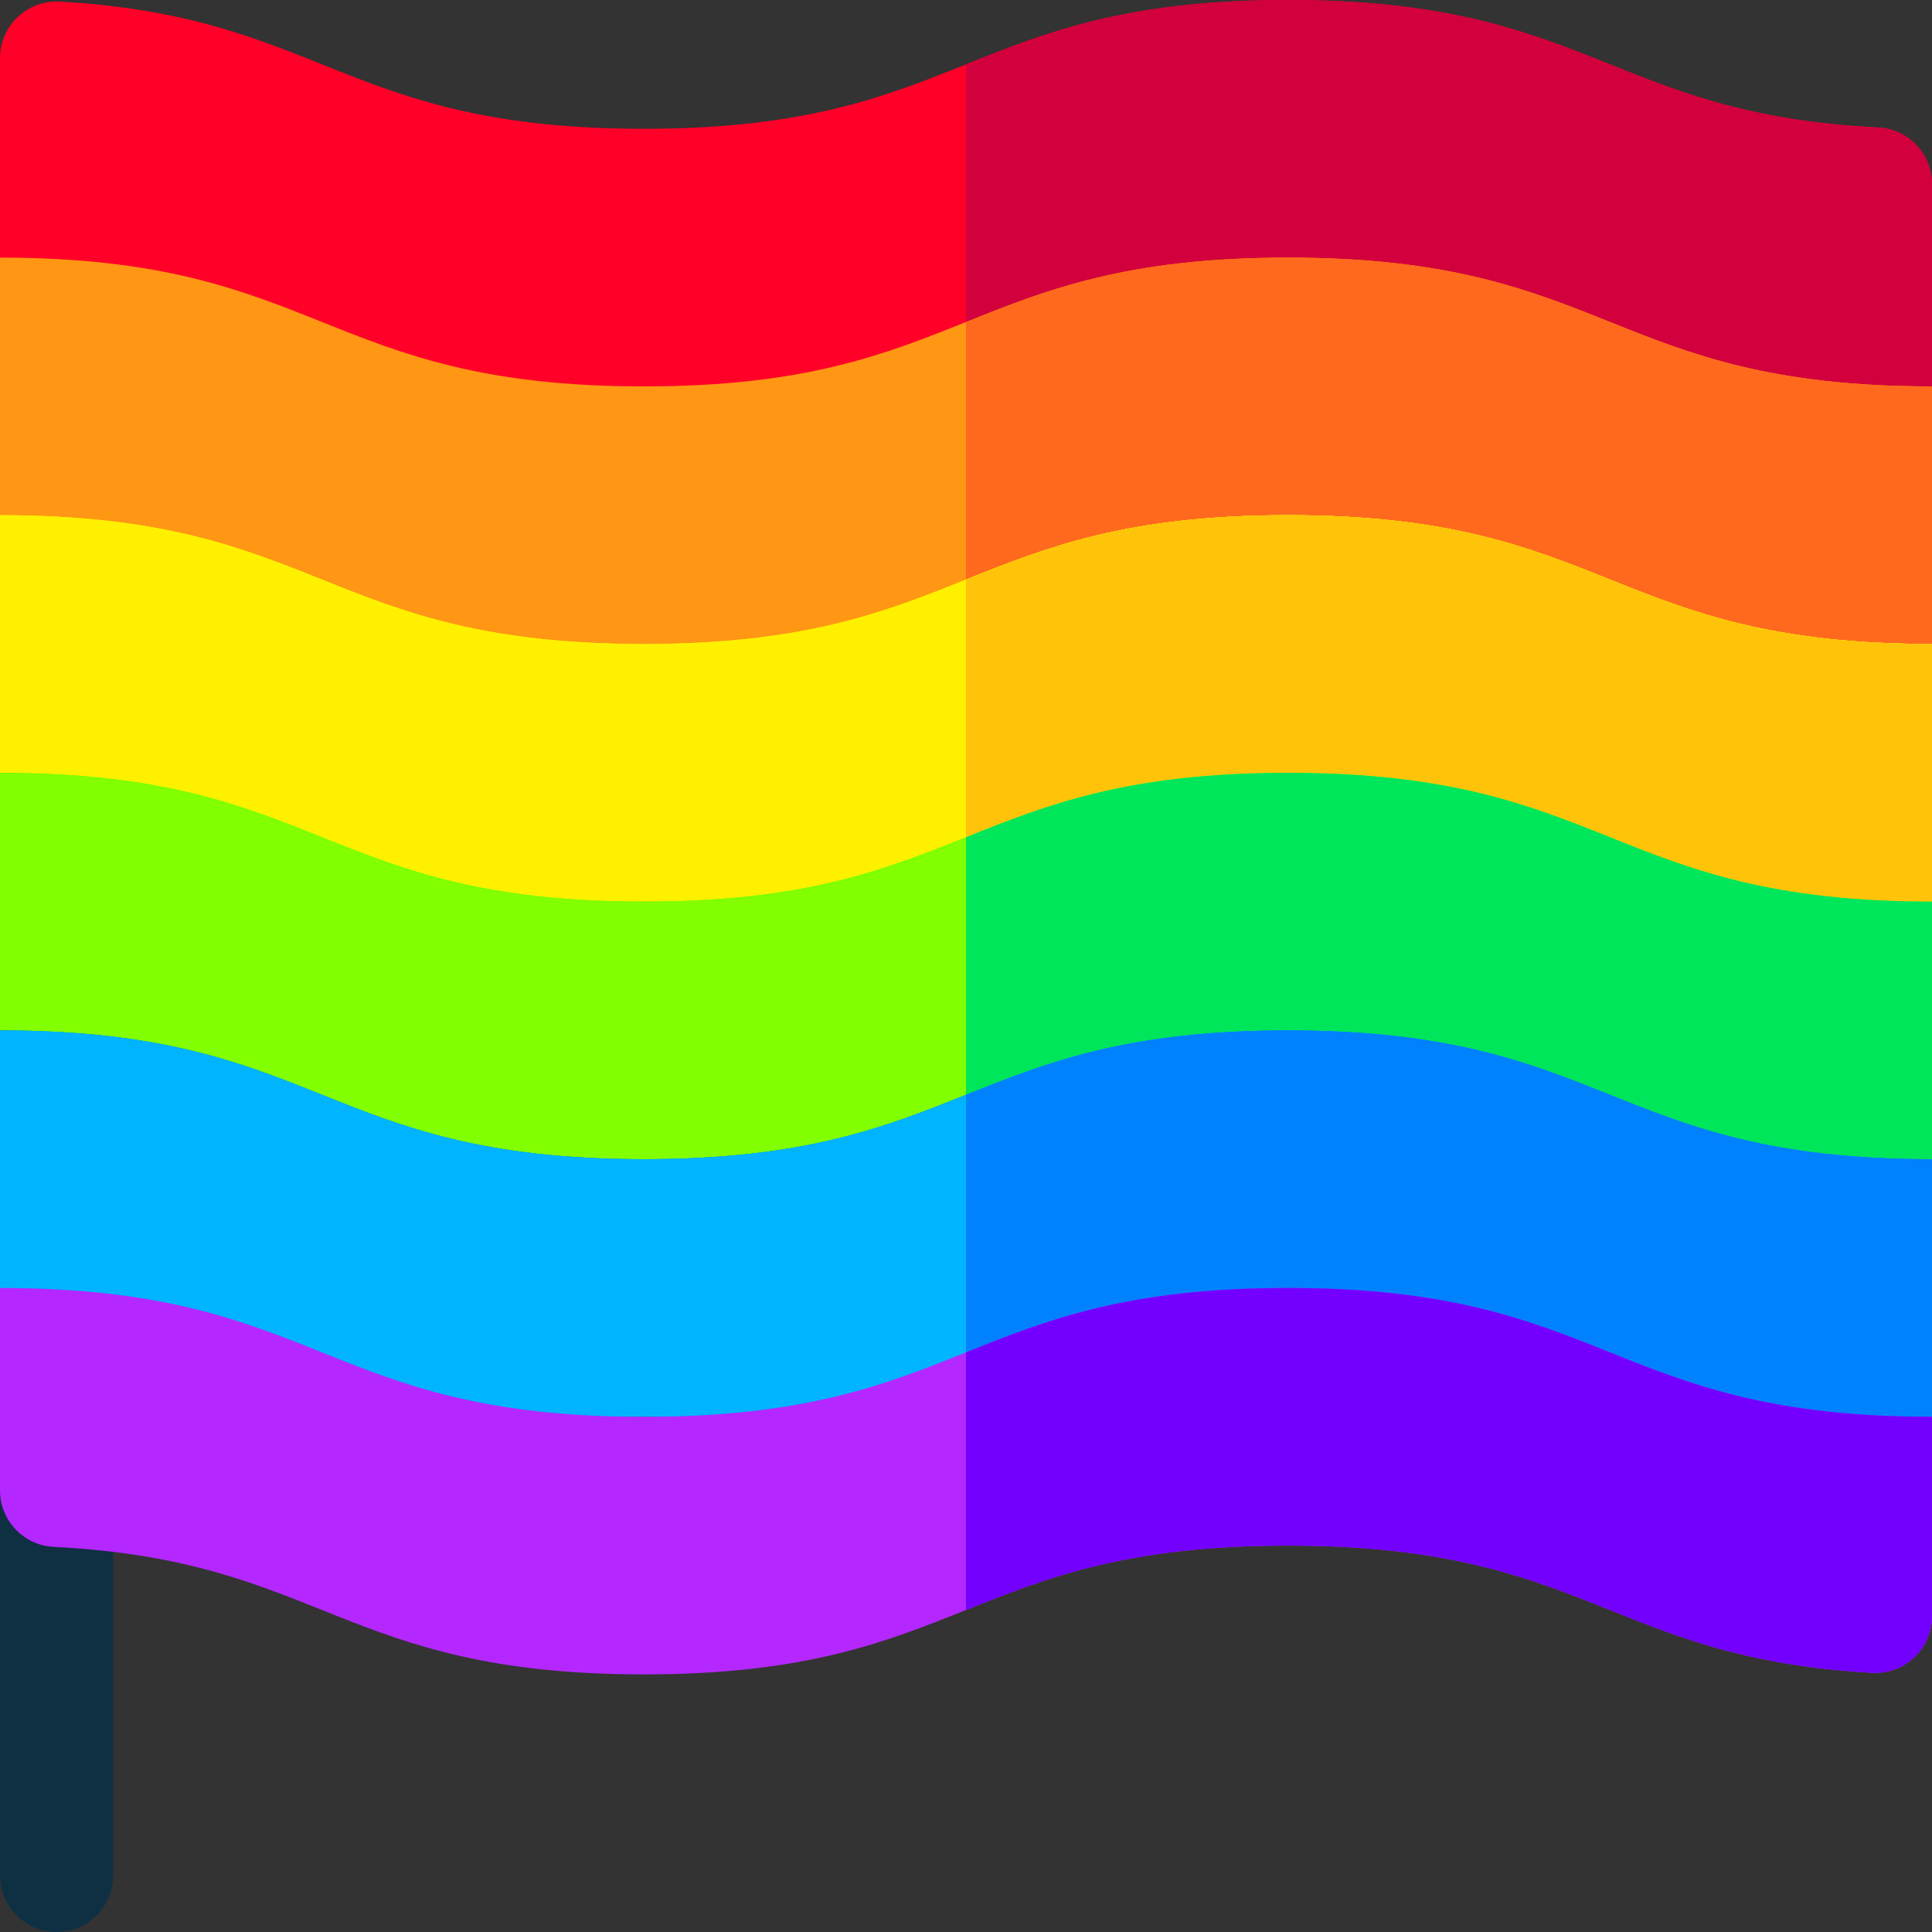 <svg id="Layer_1" enable-background="new 0 0 512 512" height="512" viewBox="0 0 512 512" width="512" xmlns="http://www.w3.org/2000/svg"><rect x="0" y="0" width="512" height="512" fill="#333333" stroke="none"/><g><path d="m170.667 102.4h341.333v-53.63c0-8.002-6.288-14.58-14.28-14.98-71.352-3.575-76.1-33.79-156.387-33.79-85.333 0-85.333 34.133-170.666 34.133-79.68 0-84.959-29.76-154.78-33.704-8.617-.486-15.887 6.348-15.887 14.978v52.86c0 18.851 15.282 34.133 34.133 34.133z" fill="#ff0028"/><path d="m512 48.77c0-8.002-6.288-14.58-14.28-14.98-71.352-3.575-76.1-33.79-156.387-33.79-42.667 0-64 8.533-85.333 17.067v85.333h256z" fill="#d2003c"/><path d="m170.667 170.667h341.333v-68.267c-85.333 0-85.333-34.133-170.667-34.133-85.333 0-85.333 34.133-170.666 34.133-85.334 0-85.334-34.133-170.667-34.133v68.267c0 18.851 15.282 34.133 34.133 34.133z" fill="#ff9614"/><path d="m512 102.4c-85.333 0-85.333-34.133-170.667-34.133-42.667 0-64 8.533-85.333 17.067v85.333h256z" fill="#ff691e"/><path d="m170.667 238.933h341.333v-68.267c-85.333 0-85.333-34.133-170.667-34.133-85.333 0-85.333 34.133-170.667 34.133-85.333 0-85.333-34.133-170.667-34.133v68.267c0 18.851 15.282 34.133 34.133 34.133z" fill="#ff0"/><path d="m512 170.667c-85.333 0-85.333-34.133-170.667-34.133-42.667 0-64 8.533-85.333 17.067v85.333h256z" fill="#ff0"/><path d="m170.667 307.2h341.333v-68.267c-85.333 0-85.333-34.133-170.667-34.133-85.333 0-85.333 34.133-170.666 34.133-85.334 0-85.334-34.133-170.667-34.133v68.267c0 18.851 15.282 34.133 34.133 34.133z" fill="#0f0"/><path d="m512 238.933c-85.333 0-85.333-34.133-170.667-34.133-42.667 0-64 8.533-85.333 17.067v85.333h256z" fill="#0f0"/><path d="m15 512c-8.284 0-15-6.716-15-15v-104.467c0-8.284 6.716-15 15-15s15 6.716 15 15v104.467c0 8.284-6.716 15-15 15z" fill="#0f3043"/><path d="m0 136.533v68.267c85.333 0 85.333 34.133 170.667 34.133s85.333-34.133 170.666-34.133 85.334 34.133 170.667 34.133v-68.267c-85.333 0-85.333-34.133-170.667-34.133s-85.333 34.134-170.666 34.134-85.334-34.134-170.667-34.134z" fill="#fff000"/><path d="m0 204.8v68.267c85.333 0 85.333 34.133 170.667 34.133s85.333-34.133 170.666-34.133 85.334 34.133 170.667 34.133v-68.267c-85.333 0-85.333-34.133-170.667-34.133s-85.333 34.133-170.666 34.133-85.334-34.133-170.667-34.133z" fill="#82ff00"/><path d="m0 273.067v68.267c85.333 0 85.333 34.133 170.667 34.133s85.333-34.134 170.666-34.134 85.334 34.134 170.667 34.134v-68.267c-85.333 0-85.333-34.133-170.667-34.133s-85.333 34.133-170.666 34.133-85.334-34.133-170.667-34.133z" fill="#0080ff"/><path d="m170.667 375.467h341.333v-68.267c-85.333 0-85.333-34.133-170.667-34.133-85.333 0-85.333 34.133-170.666 34.133-85.334 0-85.334-34.133-170.667-34.133v68.267c0 18.851 15.282 34.133 34.133 34.133z" fill="#00b4ff"/><path d="m512 238.933v-68.267c-85.333 0-85.333-34.133-170.667-34.133-42.667 0-64 8.533-85.333 17.067v68.267c21.333-8.533 42.667-17.067 85.333-17.067 85.334 0 85.334 34.133 170.667 34.133z" fill="#ffc30a"/><path d="m512 307.2v-68.267c-85.333 0-85.333-34.133-170.667-34.133-42.667 0-64 8.533-85.333 17.067v68.267c21.333-8.533 42.667-17.067 85.333-17.067 85.334 0 85.334 34.133 170.667 34.133z" fill="#00e65a"/><path d="m512 375.467v-68.267c-85.333 0-85.333-34.133-170.667-34.133-42.667 0-64 8.533-85.333 17.067v68.266c21.333-8.533 42.667-17.067 85.333-17.067 85.334 0 85.334 34.134 170.667 34.134z" fill="#0080ff"/><path d="m512 307.2c-85.333 0-85.333-34.133-170.667-34.133-42.667 0-64 8.533-85.333 17.067v85.333h256z" fill="#0082ff"/><path d="m0 341.333v53.63c0 8.002 6.288 14.58 14.28 14.98 71.352 3.574 76.1 33.789 156.387 33.789 85.333.001 85.333-34.132 170.666-34.132 79.68 0 84.959 29.76 154.78 33.704 8.617.486 15.887-6.347 15.887-14.977v-52.86c-85.333 0-85.333-34.133-170.667-34.133s-85.333 34.133-170.666 34.133-85.334-34.134-170.667-34.134z" fill="#b428ff"/><path d="m496.113 443.304c8.617.486 15.887-6.347 15.887-14.977v-52.86c-85.333 0-85.333-34.133-170.667-34.133-42.667 0-64 8.533-85.333 17.067v68.267c21.333-8.533 42.667-17.067 85.333-17.067 79.68-.001 84.959 29.759 154.78 33.703z" fill="#7300ff"/></g></svg>